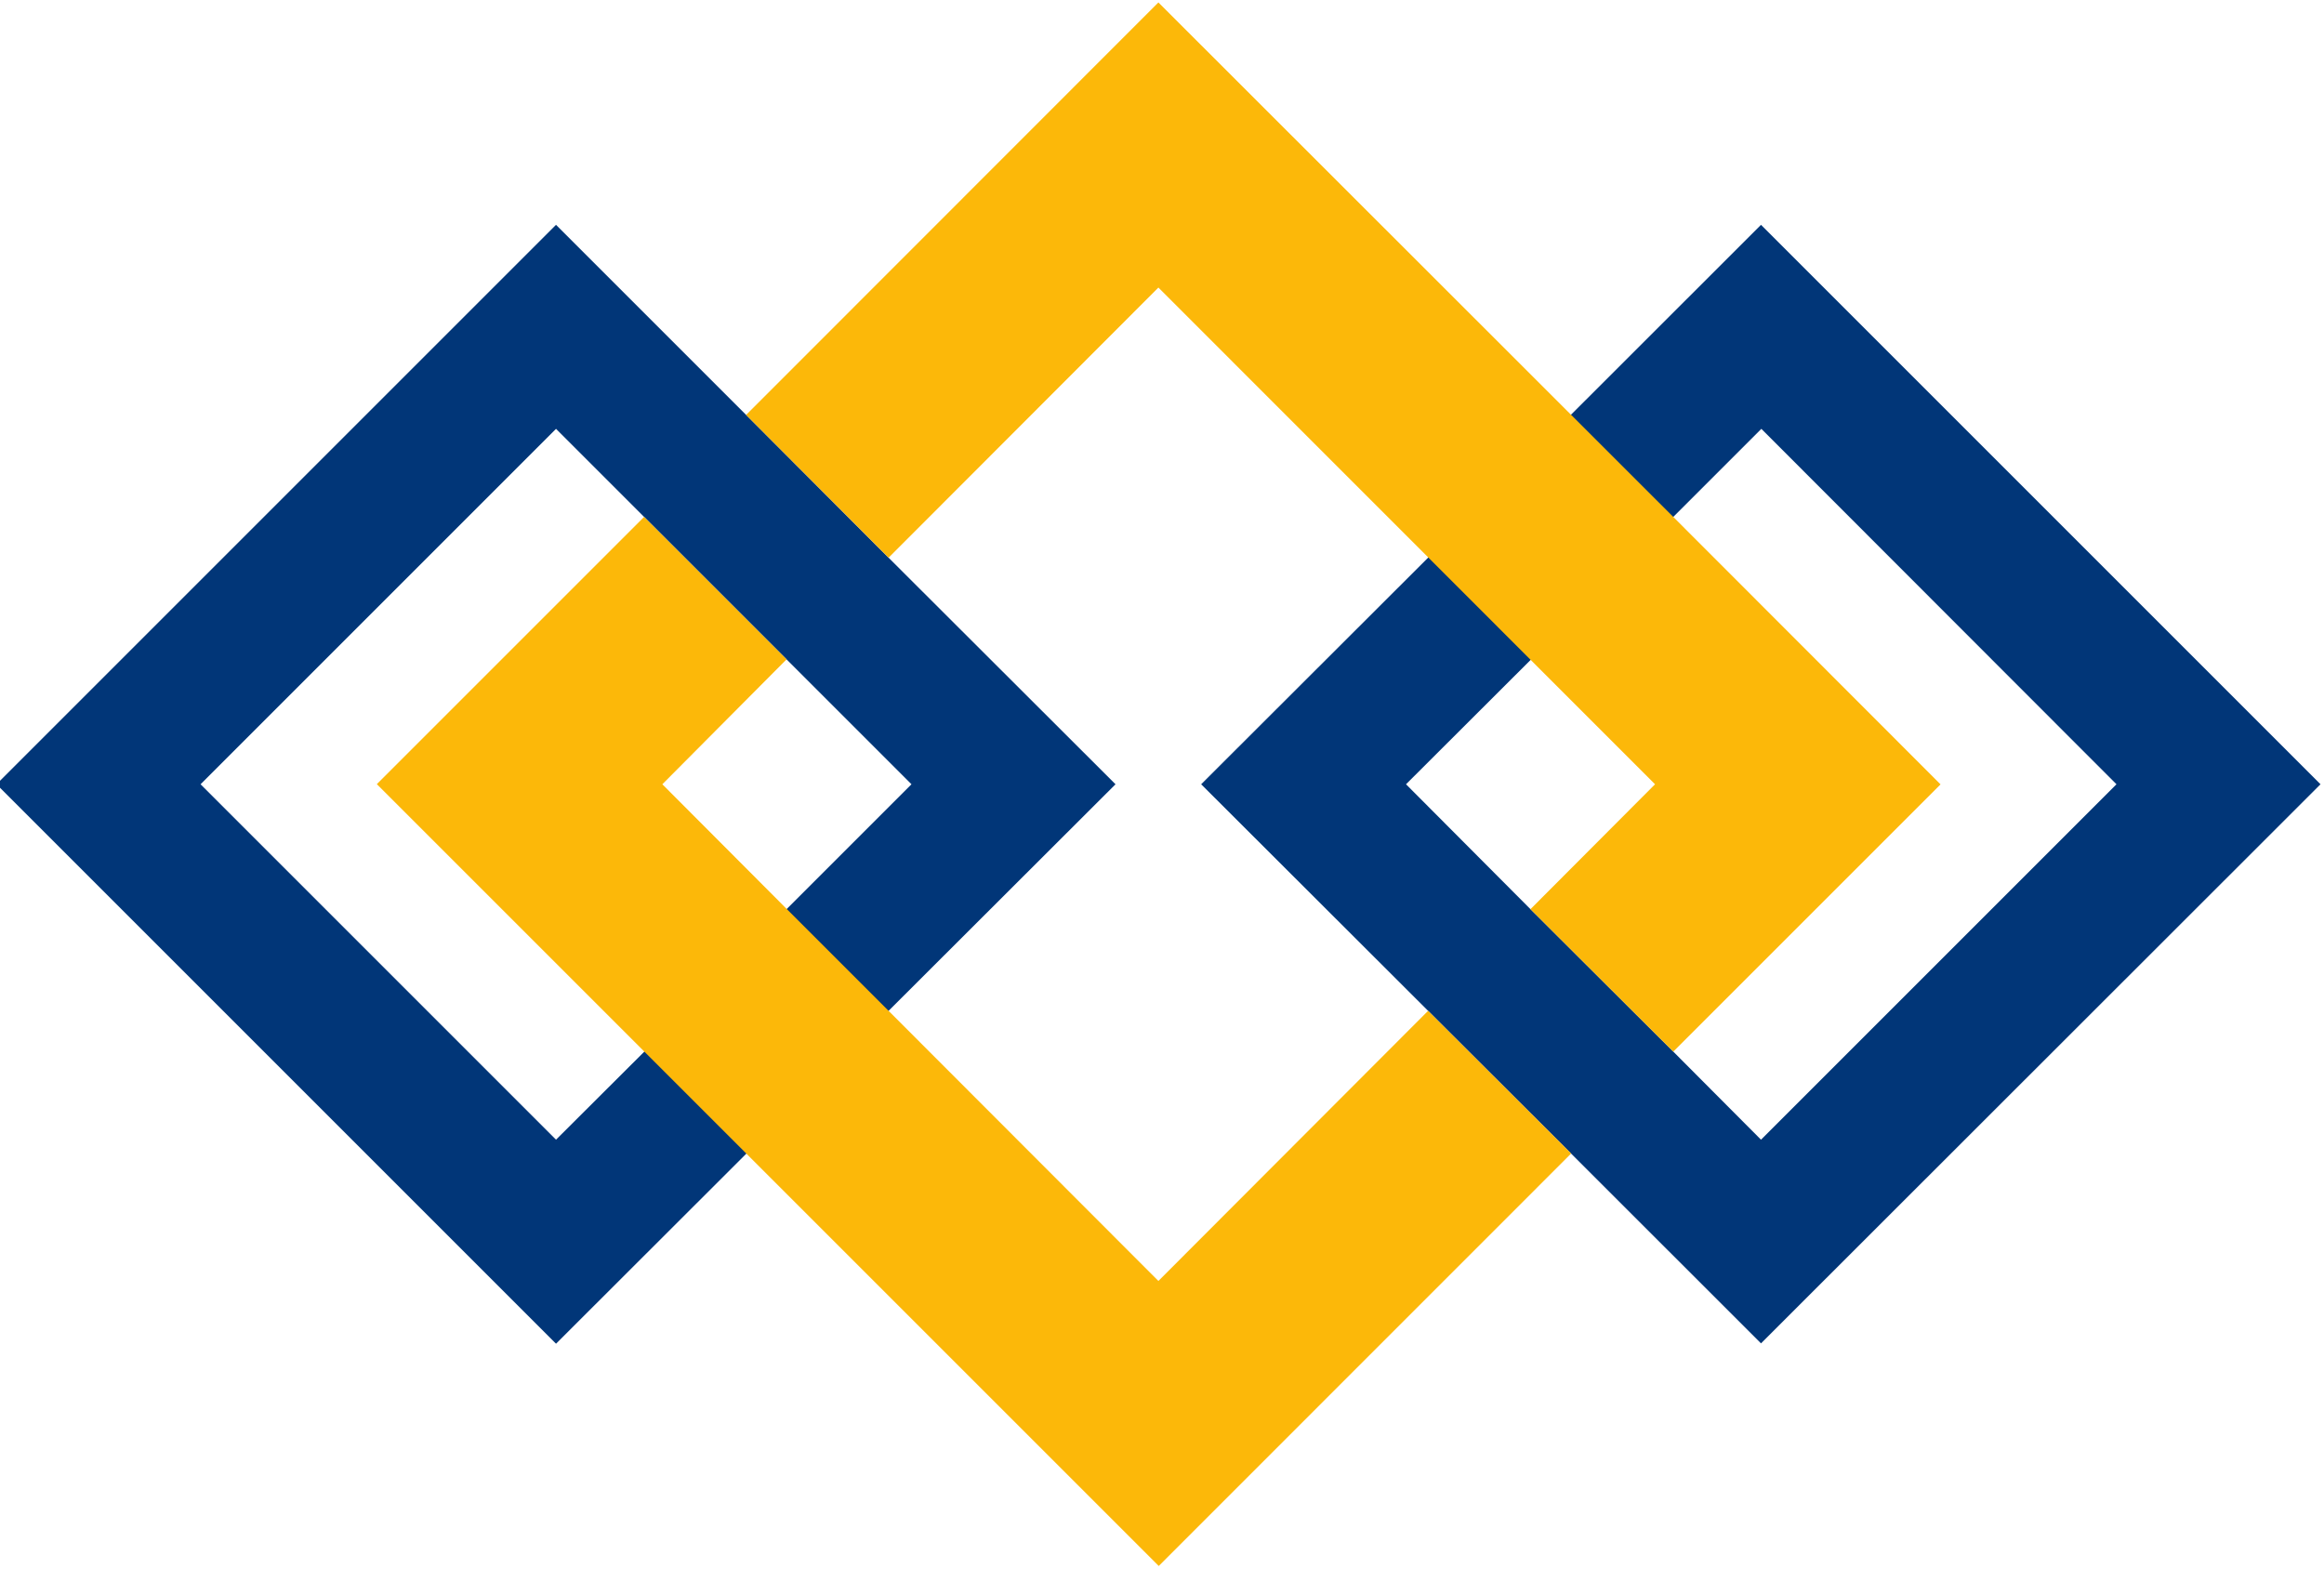 <svg id="logo" xmlns="http://www.w3.org/2000/svg" width="200" height="135" viewBox="0 0 200 135"><path d="M76.47,48,64.21,35.71,47.85,19.35-.3,67.5l48.15,48.15L64.21,99.31,76.47,87,96,67.5ZM67.69,78.25,55.43,90.53l-7.58,7.56L17.26,67.5,47.85,36.91l7.58,7.58L67.69,56.75,78.44,67.5Z" fill="#013678"/><path d="M151.55,19.35,135.18,35.71,122.9,48,103.37,67.5,122.9,87l12.28,12.26,16.37,16.36L199.7,67.5ZM144,90.51,131.71,78.25,121,67.5l10.75-10.73L144,44.49l7.58-7.58L182.14,67.5,151.55,98.09Z" fill="#013678"/><path d="M144,44.49,99.69.21,64.21,35.71,76.47,48,99.69,24.75,142.43,67.5,131.71,78.25,144,90.51l23-23ZM99.69,110.25,76.47,87l-8.78-8.78L57,67.5,67.69,56.75,55.43,44.49l-23,23,67.29,67.29,35.49-35.5L122.9,87Z" fill="#fcb809"/></svg>